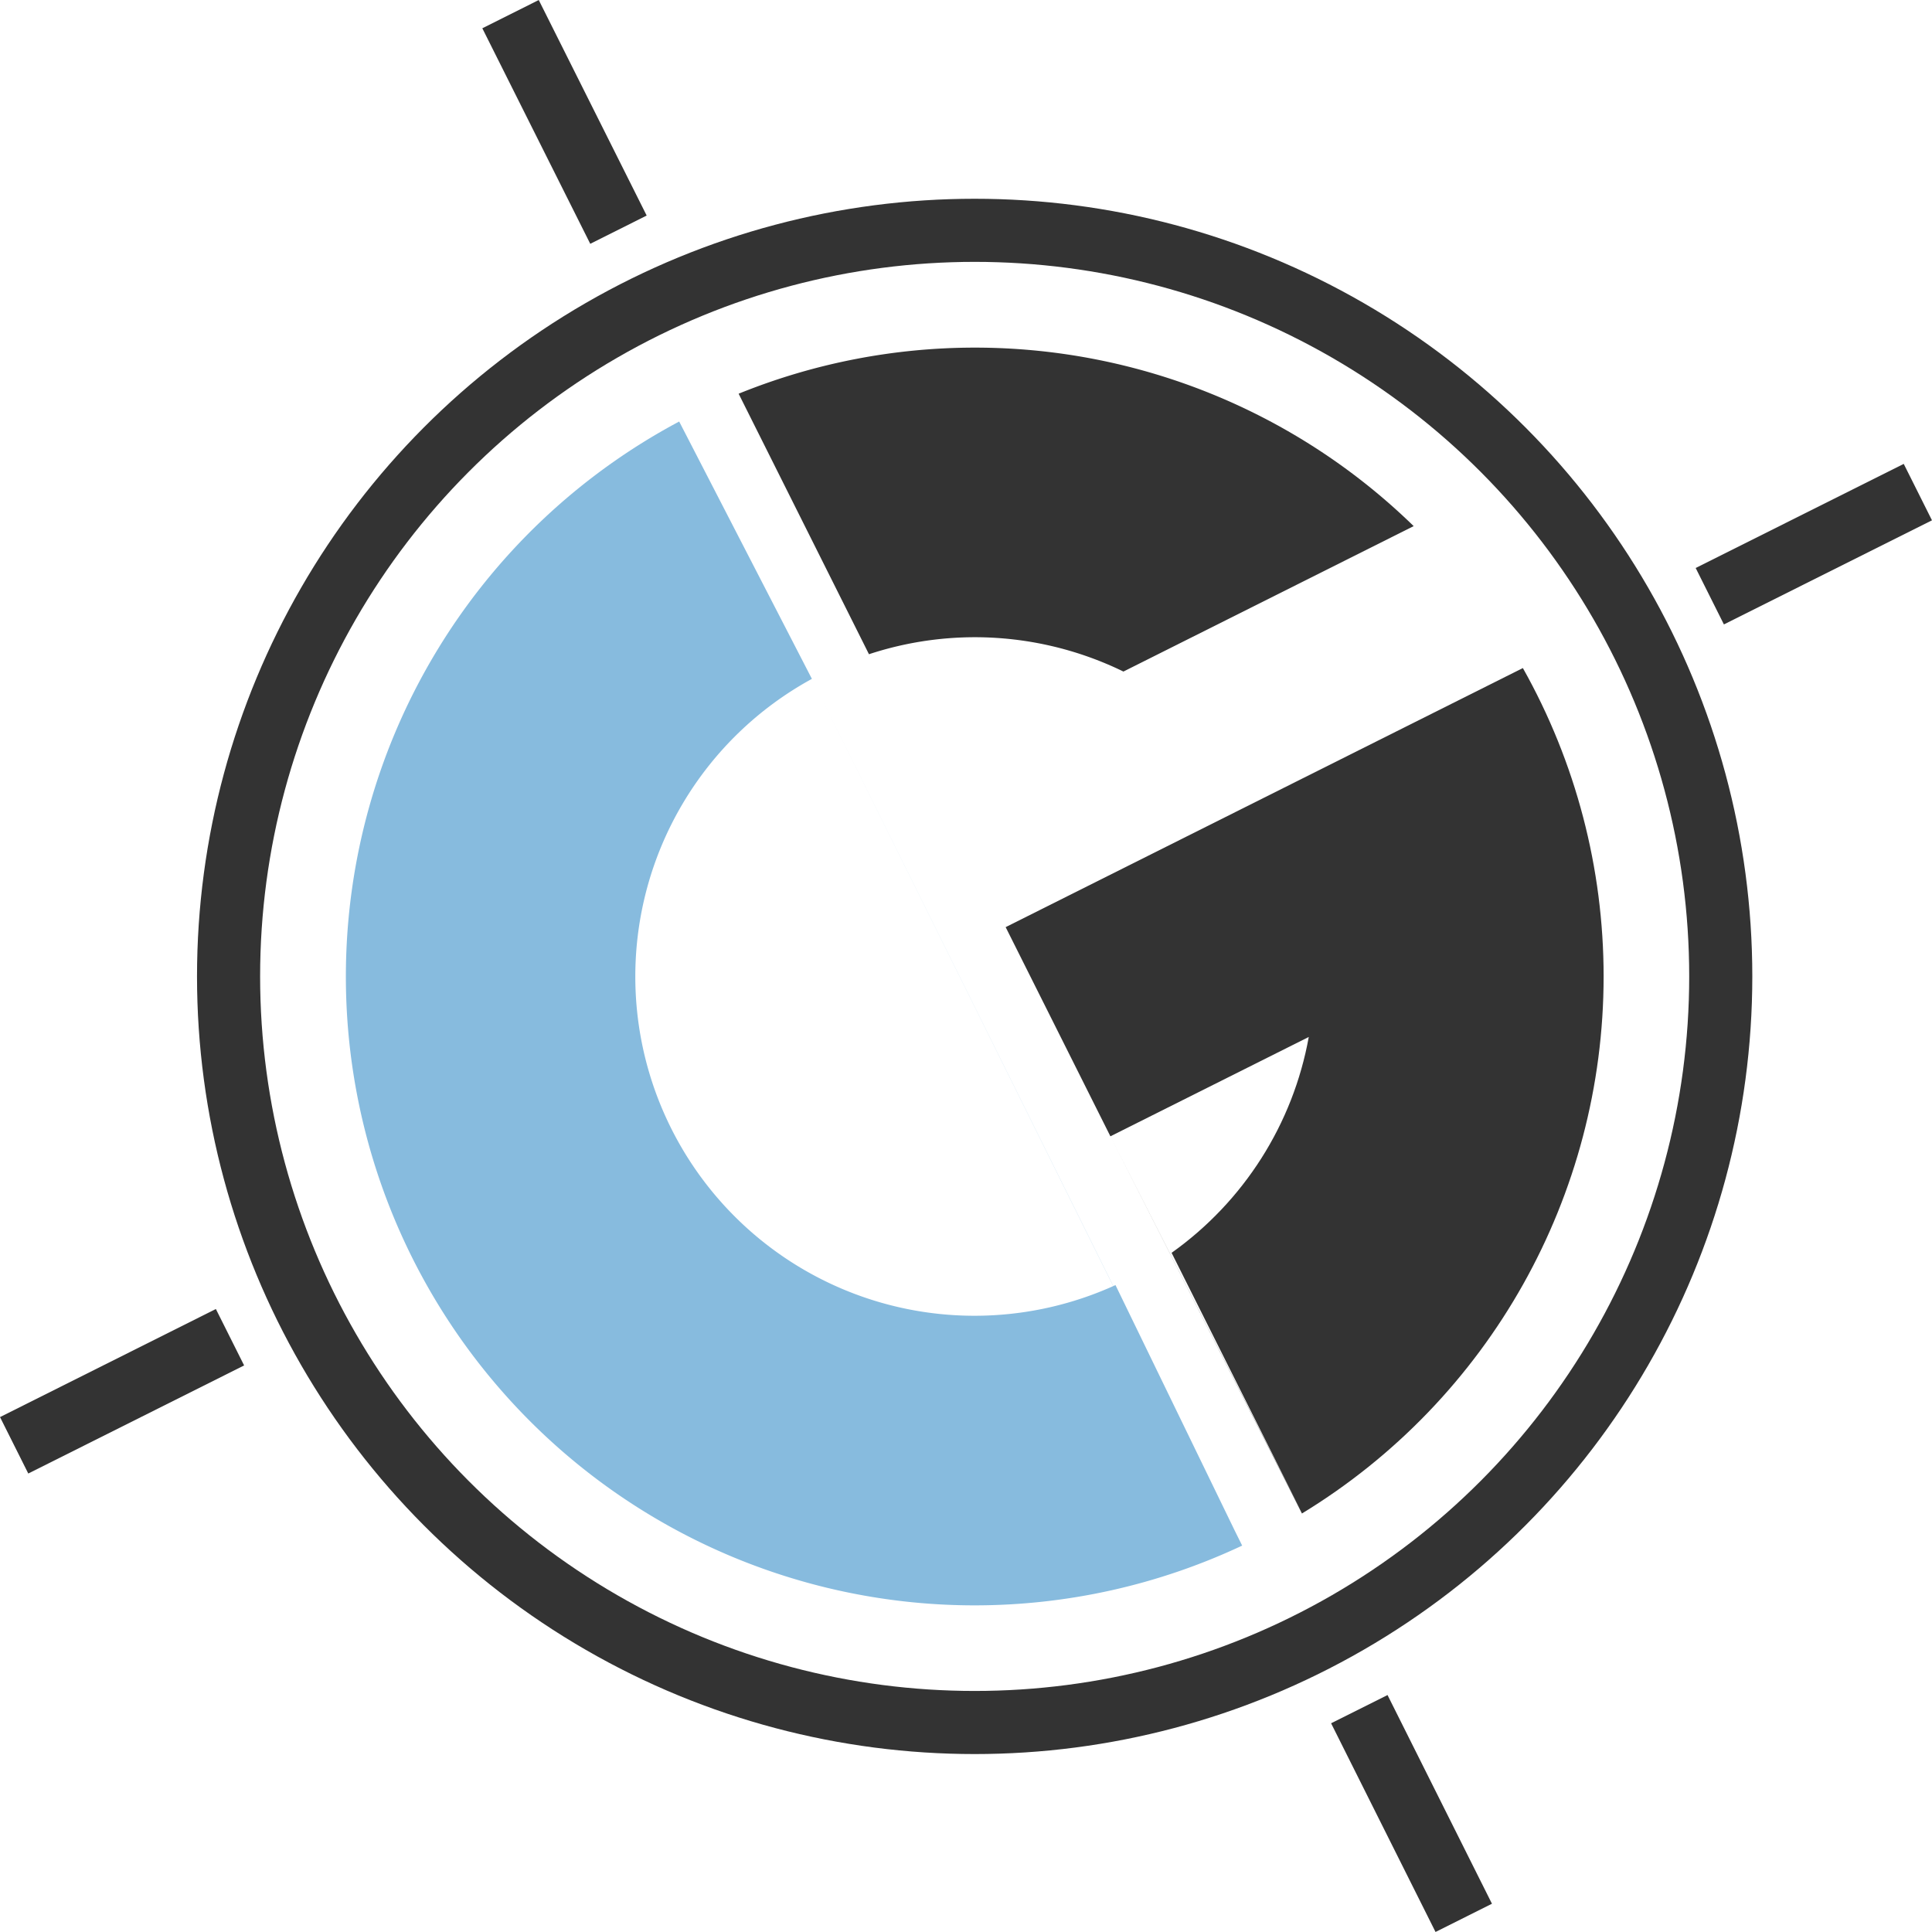 <?xml version="1.0" encoding="UTF-8" standalone="no"?>
<svg
   xmlns:dc="http://purl.org/dc/elements/1.1/"
   xmlns:cc="http://creativecommons.org/ns#"
   xmlns:rdf="http://www.w3.org/1999/02/22-rdf-syntax-ns#"
   xmlns:svg="http://www.w3.org/2000/svg"
   xmlns="http://www.w3.org/2000/svg"
   width="12.155mm"
   height="12.155mm"
   viewBox="0 0 12.155 12.155"
   version="1.1"
   id="svg1654">
  <defs
     id="defs1648" />
  <g
     id="layer1"
     transform="translate(-85.393,8.345)">
    <circle
       style="fill:none;stroke:#333333;stroke-width:0.397;stroke-linejoin:round;stroke-miterlimit:4;stroke-dasharray:none"
       id="path898-6-7"
       cx="91.525"
       cy="-2.202"
       r="4.694" />
    <path
       id="path949-5-5-9"
       style="fill:none;stroke:#333333;stroke-width:0.397;stroke-linecap:butt;stroke-linejoin:miter;stroke-miterlimit:4;stroke-dasharray:none;stroke-opacity:1"
       d="M 86.84,0.068 85.482,0.748" />
    <path
       id="path1197"
       style="fill:none;stroke:#333333;stroke-width:0.397;stroke-linecap:butt;stroke-linejoin:miter;stroke-miterlimit:4;stroke-dasharray:none;stroke-opacity:1"
       d="m 97.459,-5.249 -1.309,0.655" />
    <path
       id="path949-5-5-9-3"
       style="fill:none;stroke:#333333;stroke-width:0.397;stroke-linecap:butt;stroke-linejoin:miter;stroke-miterlimit:4;stroke-dasharray:none;stroke-opacity:1"
       d="m 89.284,-6.9 -0.679,-1.356" />
    <path
       id="path1202"
       style="fill:none;stroke:#333333;stroke-width:0.397;stroke-linecap:butt;stroke-linejoin:miter;stroke-miterlimit:4;stroke-dasharray:none;stroke-opacity:1"
       d="M 94.602,3.721 93.945,2.408" />
    <path
       id="path1420"
       style="fill:#333333;stroke:none;stroke-width:0.026;stroke-linejoin:round;stroke-miterlimit:4;stroke-dasharray:none"
       d="m 94.287,-5.035 a 3.956,3.956 0 0 0 -2.761,-1.123 3.956,3.956 0 0 0 -1.486,0.29 l 0.82,1.639 m 0,0 a 2.134,2.134 0 0 1 0.666,-0.107 2.134,2.134 0 0 1 0.935,0.216 l 1.826,-0.915" />
    <path
       id="path1347"
       style="fill:#87bbde;fill-opacity:1;stroke:none;stroke-width:0.026;stroke-linejoin:round;stroke-miterlimit:4;stroke-dasharray:none"
       d="m 93.208,1.379 a 3.956,3.956 0 0 1 -1.683,0.376 3.956,3.956 0 0 1 -3.956,-3.956 3.956,3.956 0 0 1 2.097,-3.492 l 0.835,1.619 m 0,0 a 2.134,2.134 0 0 0 -1.111,1.873 2.134,2.134 0 0 0 2.134,2.134 2.134,2.134 0 0 0 0.887,-0.193 l 0.796,1.639" />
    <path
       id="path949-5-5-0-9"
       style="fill:#333333;stroke:none;stroke-width:0.026;stroke-linecap:butt;stroke-linejoin:miter;stroke-miterlimit:4;stroke-dasharray:none;stroke-opacity:1"
       d="m 93.584,1.177 c 1.179,-0.718 1.898,-1.998 1.898,-3.379 v 0 c 0,-0.68 -0.175,-1.348 -0.508,-1.94 l -3.254,1.63 0.659,1.316 m 0,0 1.248,-0.625 c -0.099,0.548 -0.409,1.035 -0.863,1.358 l 0.821,1.639" />
  </g>
</svg>
